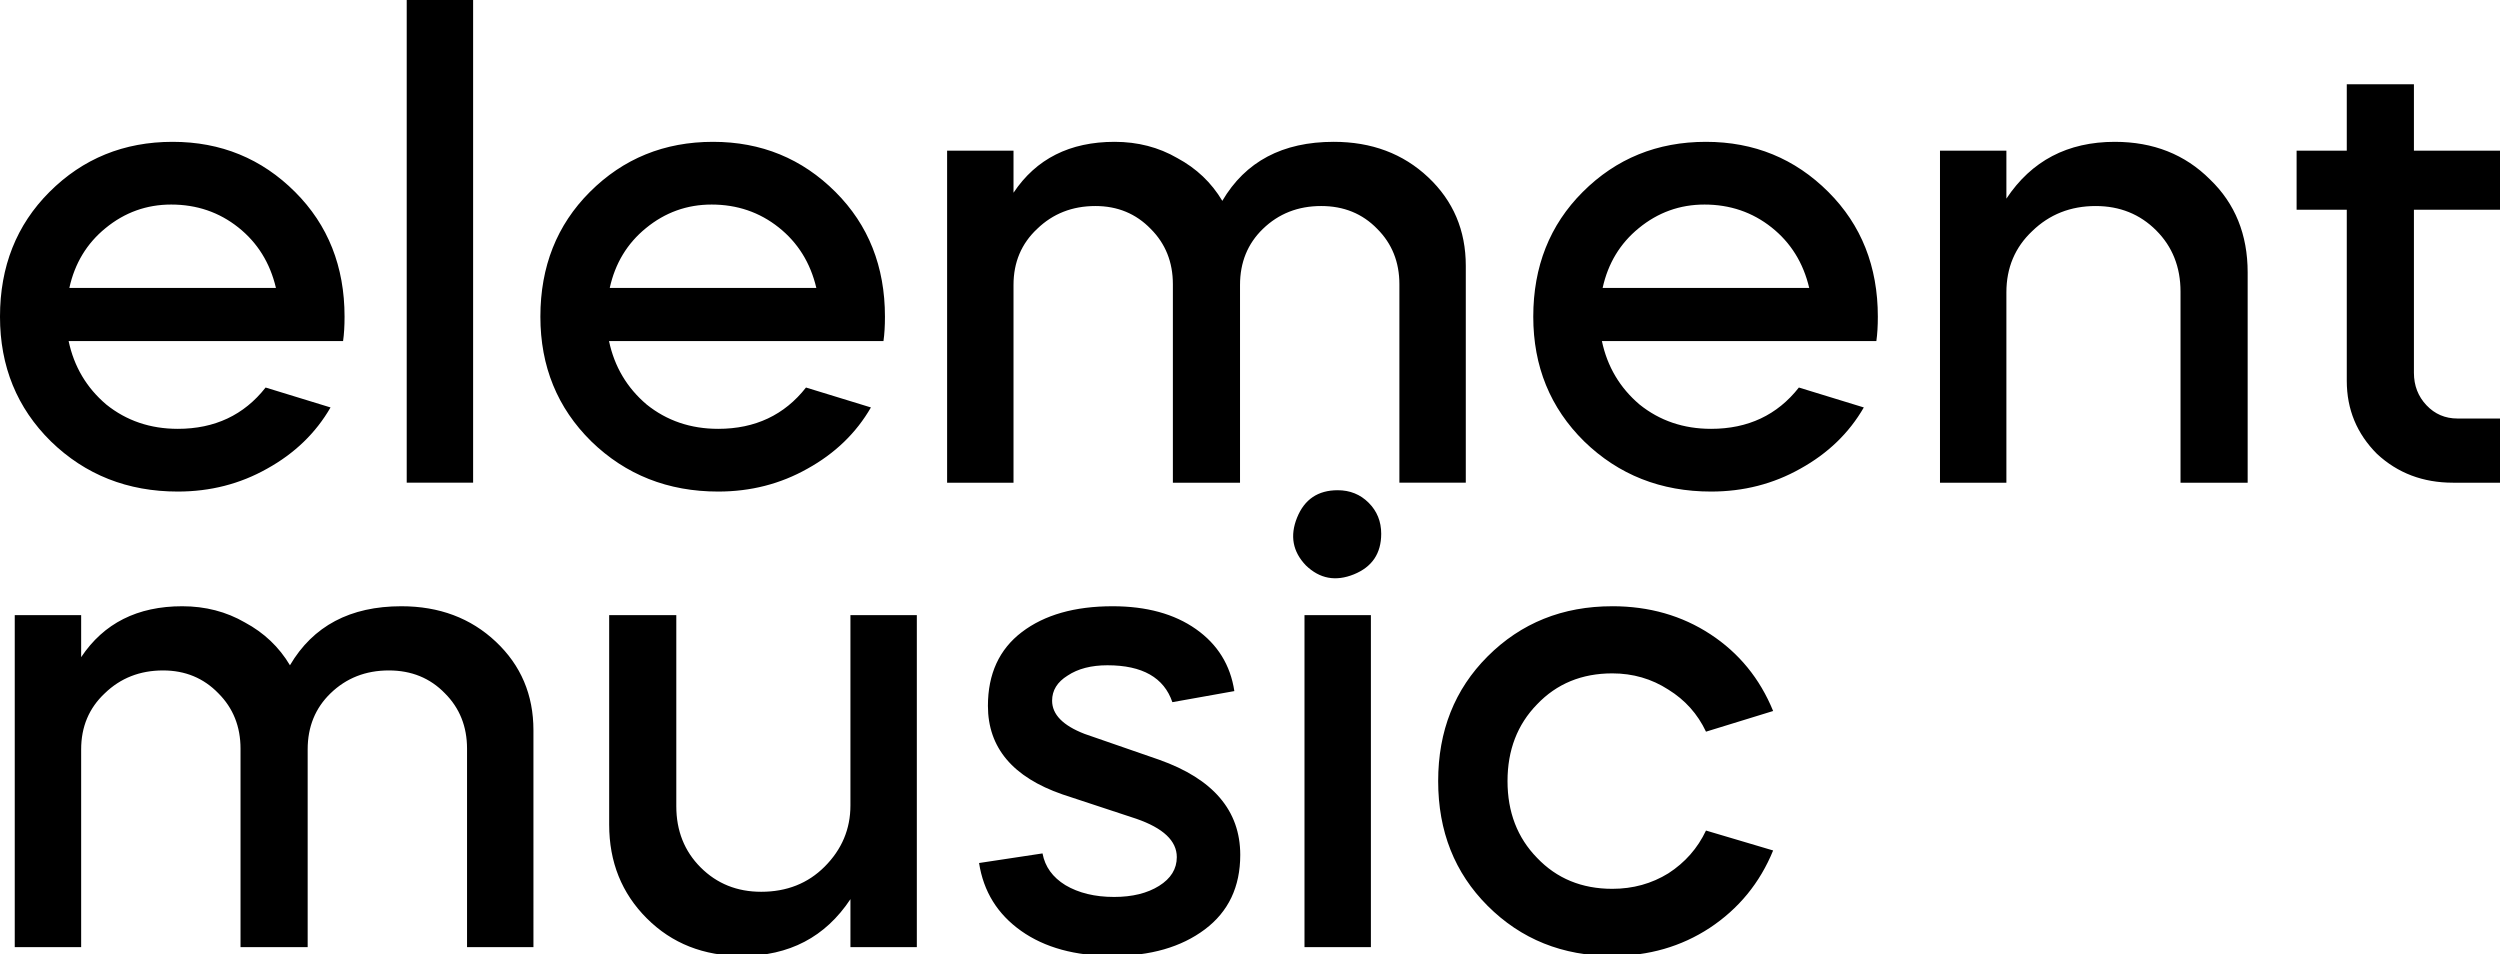 <?xml version="1.0" encoding="UTF-8" standalone="no"?> <svg xmlns:dc="http://purl.org/dc/elements/1.1/" xmlns:cc="http://creativecommons.org/ns#" xmlns:rdf="http://www.w3.org/1999/02/22-rdf-syntax-ns#" xmlns:svg="http://www.w3.org/2000/svg" xmlns="http://www.w3.org/2000/svg" xmlns:sodipodi="http://sodipodi.sourceforge.net/DTD/sodipodi-0.dtd" xmlns:inkscape="http://www.inkscape.org/namespaces/inkscape" sodipodi:docname="emrmusic.svg" inkscape:version="1.0 (4035a4fb49, 2020-05-01)" id="svg8" version="1.1" viewBox="0 0 263.653 100.659" height="100.659mm" width="263.653mm"><defs id="defs2"></defs><g transform="translate(-1.832,-90.786)" id="layer1" inkscape:groupmode="layer" inkscape:label="Слой 1"><path transform="matrix(0.265,0,0,0.265,1.889,90.786)" d="m 161.645,0 v 192.086 h 26.426 V 0 Z M 933.725,33.543 V 59.969 h -19.967 v 23.49 h 19.967 v 68.121 c 0,11.354 4.013,21.045 12.039,29.07 8.222,7.634 18.303,11.451 30.244,11.451 h 20.26 v -25.545 h -18.498 c -4.894,0 -9.006,-1.764 -12.334,-5.287 -3.328,-3.523 -4.99,-7.828 -4.99,-12.918 V 83.459 h 35.822 V 59.969 H 960.445 V 33.543 Z M 68.49,56.445 c -19.379,10e-7 -35.724,6.656 -49.035,19.967 -13.115,13.115 -19.672,29.656 -19.672,49.623 0,19.771 6.753,36.312 20.26,49.623 13.703,13.311 30.537,19.967 50.504,19.967 12.92,0 24.763,-3.035 35.529,-9.104 10.962,-6.068 19.377,-14.192 25.25,-24.371 l -25.838,-7.928 c -8.613,10.962 -20.26,16.443 -34.941,16.443 -10.962,0 -20.457,-3.23 -28.482,-9.689 -7.83,-6.656 -12.821,-15.073 -14.975,-25.252 H 136.318 c 0.392,-2.741 0.588,-5.97 0.588,-9.689 0,-19.967 -6.559,-36.508 -19.674,-49.623 C 103.921,63.101 87.674,56.445 68.49,56.445 Z m 215.059,0 c -19.379,10e-7 -35.724,6.656 -49.035,19.967 -13.115,13.115 -19.674,29.656 -19.674,49.623 0,19.771 6.755,36.312 20.262,49.623 13.703,13.311 30.537,19.967 50.504,19.967 12.92,0 24.761,-3.035 35.527,-9.104 10.962,-6.068 19.379,-14.192 25.252,-24.371 l -25.838,-7.928 c -8.613,10.962 -20.26,16.443 -34.941,16.443 -10.962,0 -20.457,-3.23 -28.482,-9.689 -7.83,-6.656 -12.821,-15.073 -14.975,-25.252 h 109.229 c 0.392,-2.741 0.588,-5.97 0.588,-9.689 0,-19.967 -6.559,-36.508 -19.674,-49.623 C 318.98,63.101 302.732,56.445 283.549,56.445 Z m 159.807,0 c -17.813,0 -31.222,6.753 -40.227,20.26 V 59.969 h -26.426 v 132.133 h 26.426 v -78.691 c 0,-9.005 3.132,-16.444 9.396,-22.316 6.264,-6.068 13.995,-9.102 23.195,-9.102 8.809,-10e-7 16.149,3.033 22.021,9.102 5.873,5.873 8.811,13.213 8.811,22.021 v 78.986 h 26.719 v -78.691 c 0,-9.005 3.035,-16.444 9.104,-22.316 6.264,-6.068 13.995,-9.102 23.195,-9.102 9.005,-10e-7 16.444,3.033 22.316,9.102 5.873,5.873 8.809,13.213 8.809,22.021 v 78.986 h 26.426 v -86.326 c 0,-14.094 -4.991,-25.84 -14.975,-35.236 -9.983,-9.396 -22.511,-14.094 -37.584,-14.094 -20.358,10e-7 -35.138,7.83 -44.338,23.49 -4.307,-7.243 -10.276,-12.919 -17.91,-17.029 -7.439,-4.307 -15.759,-6.461 -24.959,-6.461 z m 235.328,0 c -19.379,10e-7 -35.726,6.656 -49.037,19.967 -13.115,13.115 -19.672,29.656 -19.672,49.623 0,19.771 6.753,36.312 20.26,49.623 13.703,13.311 30.537,19.967 50.504,19.967 12.92,0 24.763,-3.035 35.529,-9.104 10.962,-6.068 19.379,-14.192 25.252,-24.371 l -25.84,-7.928 c -8.613,10.962 -20.26,16.443 -34.941,16.443 -10.962,0 -20.457,-3.23 -28.482,-9.689 -7.83,-6.656 -12.821,-15.073 -14.975,-25.252 h 109.229 c 0.392,-2.741 0.588,-5.97 0.588,-9.689 0,-19.967 -6.557,-36.508 -19.672,-49.623 C 714.115,63.101 697.867,56.445 678.684,56.445 Z m 162.742,0 c -18.792,0 -33.181,7.537 -43.164,22.609 V 59.969 h -26.426 v 132.133 h 26.426 V 116.346 c 0,-9.788 3.426,-17.911 10.277,-24.371 6.851,-6.656 15.269,-9.982 25.252,-9.982 9.592,-10e-7 17.618,3.23 24.078,9.689 6.46,6.46 9.689,14.584 9.689,24.371 v 76.049 h 26.719 v -83.684 c 0,-15.073 -4.991,-27.406 -14.975,-36.998 -9.983,-9.983 -22.608,-14.975 -37.877,-14.975 z M 67.904,81.404 c 10.179,0 19.084,3.033 26.719,9.102 7.634,6.068 12.628,14.095 14.977,24.078 H 27.383 c 2.153,-9.788 6.95,-17.715 14.389,-23.783 7.634,-6.264 16.345,-9.396 26.133,-9.396 z m 215.059,0 c 10.179,0 19.084,3.033 26.719,9.102 7.634,6.068 12.626,14.095 14.975,24.078 h -82.215 c 2.153,-9.788 6.95,-17.715 14.389,-23.783 7.634,-6.264 16.345,-9.396 26.133,-9.396 z m 395.133,0 c 10.179,0 19.086,3.033 26.721,9.102 7.634,6.068 12.626,14.095 14.975,24.078 h -82.215 c 2.153,-9.788 6.948,-17.715 14.387,-23.783 7.634,-6.264 16.345,-9.396 26.133,-9.396 z M 532.139,195.096 c -7.83,0 -13.212,3.62 -16.148,10.863 -2.936,7.243 -1.762,13.605 3.523,19.086 5.481,5.285 11.841,6.46 19.084,3.523 7.243,-2.936 10.865,-8.318 10.865,-16.148 0,-4.894 -1.664,-9.004 -4.992,-12.332 -3.328,-3.328 -7.438,-4.992 -12.332,-4.992 z M 72.309,241.266 c -17.813,10e-6 -31.222,6.755 -40.227,20.262 V 244.791 H 5.654 V 376.922 H 32.082 v -78.691 c 0,-9.005 3.131,-16.444 9.395,-22.316 6.264,-6.068 13.997,-9.102 23.197,-9.102 8.809,0 16.149,3.033 22.021,9.102 5.873,5.873 8.809,13.213 8.809,22.021 v 78.986 h 26.721 v -78.691 c 0,-9.005 3.033,-16.444 9.102,-22.316 6.264,-6.068 13.997,-9.102 23.197,-9.102 9.005,0 16.444,3.033 22.316,9.102 5.873,5.873 8.809,13.213 8.809,22.021 v 78.986 h 26.426 V 290.596 c 0,-14.094 -4.991,-25.838 -14.975,-35.234 -9.983,-9.396 -22.511,-14.096 -37.584,-14.096 -20.358,10e-6 -35.138,7.83 -44.338,23.49 -4.307,-7.243 -10.278,-12.919 -17.912,-17.029 -7.439,-4.307 -15.757,-6.461 -24.957,-6.461 z m 370.258,0 c -15.073,0 -27.111,3.426 -36.115,10.277 -9.005,6.851 -13.508,16.639 -13.508,29.363 0,16.639 9.885,28.383 29.656,35.234 l 29.363,9.689 c 10.766,3.719 16.148,8.81 16.148,15.27 0,4.698 -2.349,8.515 -7.047,11.451 -4.698,2.936 -10.667,4.404 -17.91,4.404 -7.634,0 -14.096,-1.565 -19.381,-4.697 -5.09,-3.132 -8.123,-7.342 -9.102,-12.627 l -25.252,3.818 c 1.762,11.354 7.34,20.358 16.736,27.014 9.396,6.656 21.533,9.982 36.41,9.982 15.073,0 27.307,-3.523 36.703,-10.57 9.396,-7.047 14.094,-16.932 14.094,-29.656 0,-17.618 -10.766,-30.243 -32.299,-37.877 L 431.408,292.064 c -8.613,-3.328 -12.92,-7.732 -12.92,-13.213 0,-4.111 2.055,-7.44 6.166,-9.984 4.111,-2.741 9.398,-4.111 15.857,-4.111 13.898,0 22.51,4.894 25.838,14.682 l 24.664,-4.404 c -1.566,-10.375 -6.655,-18.596 -15.268,-24.664 -8.613,-6.068 -19.673,-9.104 -33.18,-9.104 z m 198.854,0 c -19.771,10e-6 -36.312,6.656 -49.623,19.967 -13.115,13.115 -19.672,29.656 -19.672,49.623 0,19.967 6.557,36.508 19.672,49.623 13.311,13.311 29.852,19.967 49.623,19.967 14.486,0 27.404,-3.72 38.758,-11.158 11.549,-7.634 19.967,-17.911 25.252,-30.83 l -26.719,-7.928 c -3.328,7.047 -8.319,12.723 -14.975,17.029 -6.656,4.111 -14.095,6.166 -22.316,6.166 -12.137,0 -22.119,-4.111 -29.949,-12.332 -7.83,-8.026 -11.746,-18.205 -11.746,-30.537 0,-12.332 3.916,-22.511 11.746,-30.537 7.83,-8.222 17.813,-12.332 29.949,-12.332 8.222,0 15.661,2.154 22.316,6.461 6.656,4.111 11.647,9.689 14.975,16.736 l 26.719,-8.223 c -5.285,-12.92 -13.603,-23.099 -24.957,-30.537 -11.354,-7.439 -24.371,-11.158 -39.053,-11.158 z m -399.207,3.525 v 83.389 c 0,14.877 4.991,27.308 14.975,37.291 9.983,9.983 22.608,14.975 37.877,14.975 18.792,0 33.181,-7.537 43.164,-22.609 v 19.086 H 364.654 V 244.791 h -26.426 v 75.754 c 0,9.396 -3.426,17.52 -10.277,24.371 -6.656,6.656 -15.073,9.984 -25.252,9.984 -9.592,0 -17.618,-3.23 -24.078,-9.689 -6.46,-6.46 -9.689,-14.584 -9.689,-24.371 v -76.049 z m 276.715,0 v 132.131 h 26.426 V 244.791 Z" style="font-style:normal;font-variant:normal;font-weight:500;font-stretch:normal;font-size:77.689px;line-height:1.25;font-family:Mazzard;-inkscape-font-specification:'Mazzard Medium';letter-spacing:0px;word-spacing:0px;fill:#000000;fill-opacity:1;stroke:none;stroke-width:1" id="path1111"></path></g></svg> 